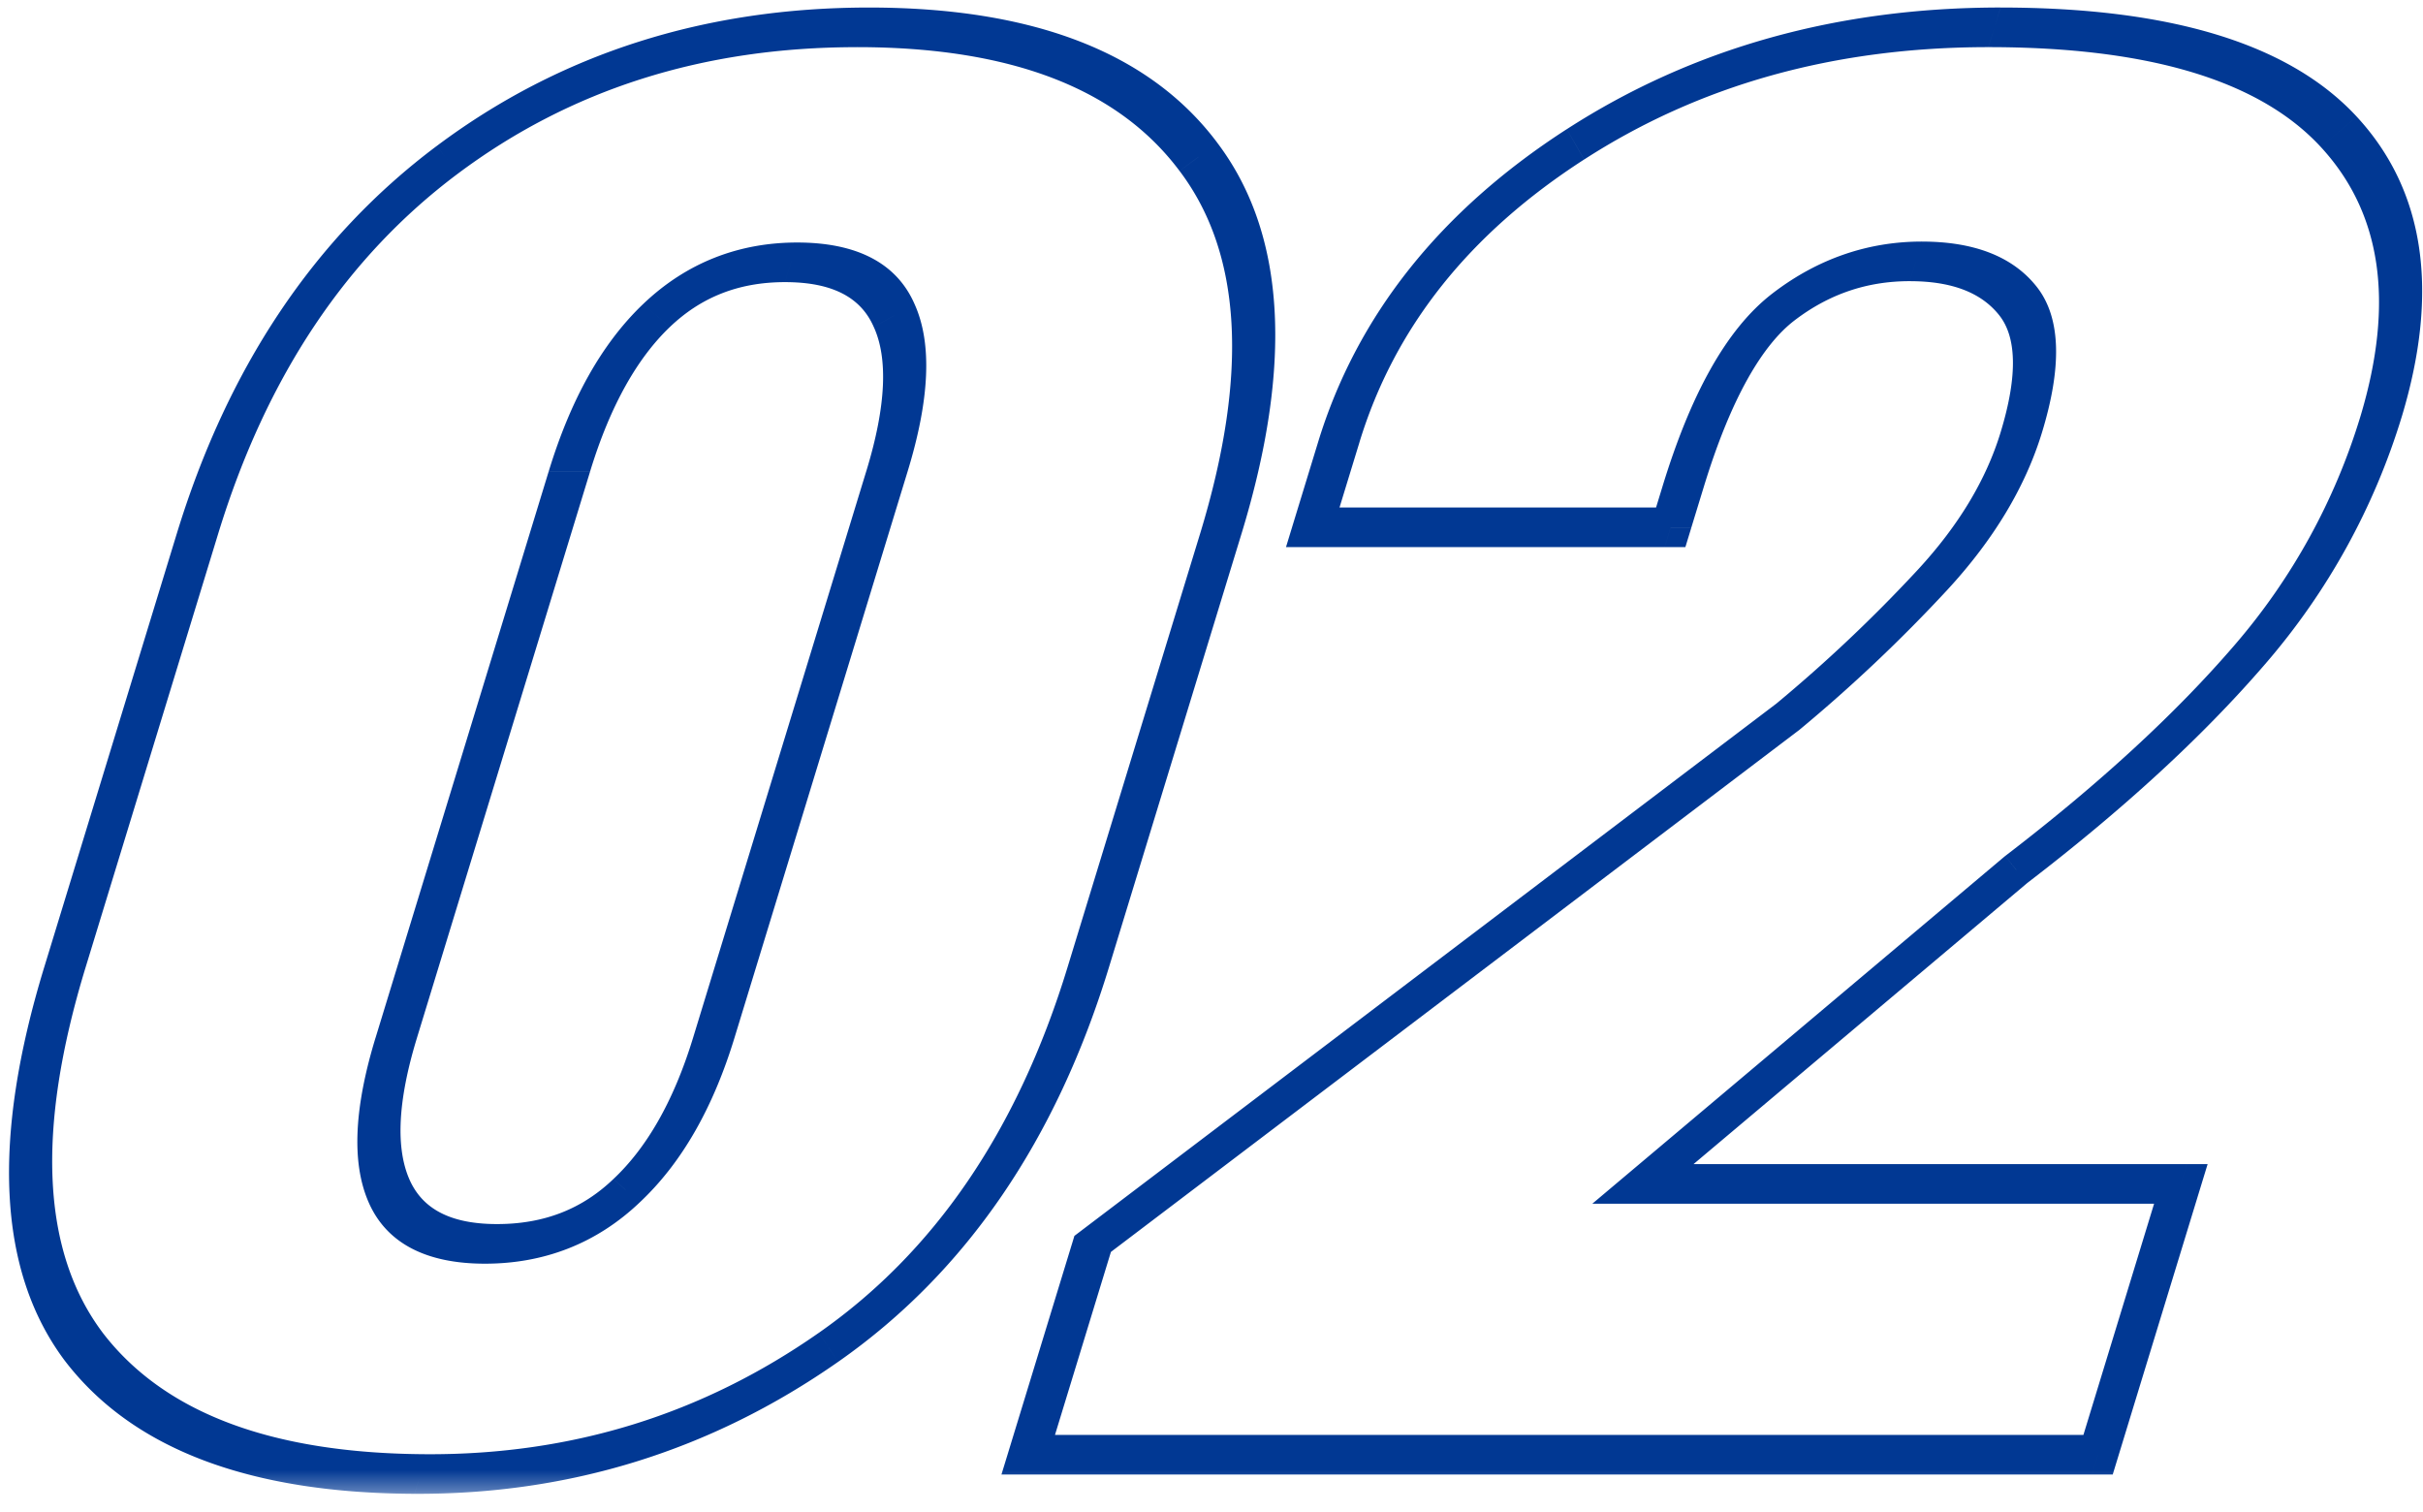 <svg width="117" height="73" fill="none" xmlns="http://www.w3.org/2000/svg"><mask id="a" maskUnits="userSpaceOnUse" x="-6.644" y="-.525" width="131.22" height="72.679" fill="#000"><path fill="#fff" d="M-6.644-.525h131.22v72.679H-6.644z"/><path d="M3.134 46.708l6.396-20.92c2.388-7.813 6.411-13.836 12.067-18.07 5.699-4.265 12.39-6.397 20.071-6.397 7.683 0 13.083 2.085 16.203 6.257 3.151 4.171 3.509 10.242 1.073 18.21l-6.396 20.92c-2.484 8.125-6.665 14.242-12.544 18.35-5.879 4.11-12.443 6.149-19.692 6.118-7.738-.031-13.165-2.086-16.28-6.164-3.073-4.109-3.373-10.21-.898-18.304zm15.999 3.409c-.98 3.206-1.098 5.665-.351 7.377.746 1.712 2.388 2.569 4.927 2.569 2.572 0 4.754-.857 6.547-2.569 1.826-1.712 3.228-4.171 4.209-7.377l8.365-27.363c1.01-3.3 1.125-5.806.346-7.518-.746-1.712-2.405-2.568-4.977-2.568-2.539 0-4.705.856-6.498 2.568-1.793 1.712-3.194 4.218-4.203 7.518l-8.365 27.363zM49.65 70.242l3.112-10.18 33.562-25.448a73.543 73.543 0 007.007-6.63c2.095-2.273 3.518-4.639 4.27-7.098.904-2.957.851-5.074-.158-6.35-1.01-1.277-2.654-1.915-4.933-1.915-2.343 0-4.471.731-6.383 2.194-1.913 1.464-3.53 4.359-4.853 8.686l-.6 1.96H63.39l1.256-4.108c1.78-5.822 5.59-10.616 11.429-14.382 5.839-3.767 12.583-5.65 20.233-5.65 7.975 0 13.516 1.68 16.622 5.043 3.107 3.362 3.791 7.938 2.053 13.728a31.64 31.64 0 01-6.358 11.534c-2.925 3.393-6.684 6.848-11.275 10.366L79.331 57.167h25.976l-3.997 13.075H49.65z"/></mask><path d="M21.597 7.718l-.507-.671.507.67zm36.274-.14l-.912.679.002.002.91-.681zM20.31 71.176l.297-.957-.297.957zm-16.28-6.164l-.911.679.004.005.908-.684zm14.75-7.518l-.984.553.985-.553zm11.475 0l-.637-.562-.01.01.647.552zm12.92-42.258l-.985.553.004.01.98-.563zM3.134 46.708h1l6.396-20.92h-2l-6.396 20.92h1zm6.396-20.92h1c2.337-7.643 6.225-13.395 11.574-17.399l-.507-.671-.507-.671C15.127 11.51 10.97 17.806 8.53 25.789h1zm12.067-18.07l.507.671c5.402-4.042 11.793-6.112 19.272-6.112l.292-.956.293-.957c-7.886 0-14.875 2.196-20.87 6.683l.506.67zM41.668 1.32l-.292.956c7.486 0 12.627 2.027 15.583 5.98l.912-.68.912-.678C55.5 2.51 49.84.364 41.96.364l-.293.957zm16.203 6.257l-.91.681c2.974 3.937 3.368 9.726.983 17.53h2c2.487-8.135 2.166-14.487-1.163-18.892l-.91.68zm1.073 18.21h-1l-6.396 20.92h2l6.396-20.92h-1zm-6.396 20.92h-1c-2.432 7.955-6.471 13.779-12.01 17.65l.466.7.467.701c6.218-4.346 10.541-10.756 13.077-19.051h-1zm-12.544 18.35l-.467-.7c-5.606 3.92-11.892 5.892-18.929 5.861l-.297.957-.296.956c7.462.032 14.305-2.073 20.456-6.373l-.467-.7zm-19.692 6.118l.296-.957c-7.552-.03-12.719-2.03-15.668-5.89l-.908.683-.908.684c3.28 4.295 8.967 6.404 16.89 6.436l.297-.956zm-16.28-6.164l.912-.679c-2.894-3.869-3.237-9.686-.81-17.625h-2C-.388 54.956-.133 61.342 3.12 65.69l.912-.679zm15.1-14.895h-1c-1.01 3.306-1.18 5.992-.335 7.93l.985-.553.984-.553c-.647-1.485-.583-3.718.367-6.824h-1zm-.35 7.377l-.985.553c.874 2.008 2.815 2.972 5.62 2.972l.292-.956.293-.957c-2.274 0-3.618-.748-4.236-2.165l-.984.553zm4.927 2.569l-.292.956c2.832 0 5.38-.96 7.486-2.971l-.647-.554-.646-.553c-1.48 1.413-3.297 2.165-5.608 2.165l-.293.956zm6.547-2.569l.637.563c2.069-1.94 3.56-4.63 4.572-7.94h-2c-.949 3.102-2.263 5.33-3.846 6.815l.637.562zm4.209-7.377h1l8.365-27.363h-2l-8.365 27.363h1zm8.365-27.363h1c1.039-3.397 1.21-6.137.327-8.08l-.981.562-.98.562c.672 1.48.614 3.753-.365 6.956h1zm.346-7.518l.985-.553c-.877-2.011-2.837-2.972-5.67-2.972l-.292.957-.292.956c2.311 0 3.668.752 4.284 2.165l.985-.553zm-4.977-2.568l.293-.957c-2.805 0-5.335.964-7.437 2.972l.646.553.647.553c1.484-1.417 3.286-2.165 5.559-2.165l.292-.956zm-6.498 2.568l-.646-.553c-2.035 1.942-3.52 4.678-4.556 8.07h2c.98-3.206 2.297-5.482 3.849-6.964l-.647-.553zm-4.203 7.518h-1l-8.365 27.363h2l8.366-27.363h-1zM49.65 70.242h-1l-.293.956h1l.293-.956zm3.112-10.18l-.515-.665-.367.278-.118.388h1zm33.562-25.448l.514.665.029-.02.027-.023-.57-.622zm7.007-6.63l.713.485-.713-.486zm4.112-13.449l.901-.692-.901.692zM80.674 25.462l-.292.956h1l.292-.956h-1zm-17.285 0h-1l-.292.956h1l.292-.956zM76.074 6.97l.42.732-.42-.732zm38.908 13.121h1l.002-.005-1.002.005zm-6.358 11.534l-.746-.45.746.45zM97.349 41.992l-.52-.661-.029.021-.027.023.576.617zM79.331 57.167l-.577-.616-1.867 1.573h2.151l.293-.957zm25.976 0h1l.293-.956h-1l-.293.956zm-3.997 13.075l-.292.956h1l.292-.956h-1zm-51.66 0h1l3.112-10.18h-2l-3.112 10.18h1zm3.112-10.18l.515.666 33.561-25.449-.514-.665-.515-.665-33.562 25.448.515.666zm33.562-25.448l.57.622a75.027 75.027 0 007.15-6.767l-.713-.486-.713-.485a72.001 72.001 0 01-6.864 6.494l.57.622zm7.007-6.63l.713.485c2.22-2.409 3.749-4.94 4.557-7.583h-2c-.696 2.276-2.014 4.476-3.983 6.612l.713.485zm4.27-7.098h1c.937-3.067.962-5.503-.257-7.043l-.901.692-.902.692c.801 1.013.93 2.811.06 5.659h1zm-.158-6.35l.901-.693c-1.167-1.475-3.054-2.178-5.541-2.178l-.293.956-.292.956c2.07 0 3.471.573 4.323 1.65l.902-.692zM92.51 12.62l.293-.956c-2.585 0-5.01.817-7.197 2.49l.52.66.52.662c1.64-1.254 3.469-1.9 5.572-1.9l.292-.956zm-6.383 2.194l-.52-.66c-1.174.897-2.17 2.165-3.03 3.704-.865 1.546-1.628 3.433-2.303 5.642h2c.648-2.119 1.355-3.843 2.108-5.192.758-1.356 1.526-2.267 2.265-2.832l-.52-.662zm-4.853 8.686h-1l-.6 1.96h2l.6-1.96h-1zm-.6 1.96l.293-.955H63.682l-.293.956-.292.956h17.285l.292-.956zm-17.285 0h1l1.257-4.108h-2l-1.257 4.109h1zm1.256-4.108h1c1.693-5.537 5.289-10.064 10.848-13.65l-.42-.732-.419-.732c-6.119 3.947-10.142 9.008-12.008 15.114h1zM76.075 6.97l.42.732c5.562-3.589 12.046-5.426 19.52-5.426l.293-.956.292-.957c-7.824 0-14.83 1.93-20.945 5.875l.42.732zm20.233-5.65l-.292.956c7.846 0 13.125 1.656 16.044 4.815l.87-.728.871-.729c-3.294-3.564-9.096-5.27-17.2-5.27l-.293.956zm16.622 5.043l-.87.728c2.919 3.16 3.586 7.458 1.922 13.005l1.001-.005 1.002-.005c1.81-6.033 1.109-10.887-2.184-14.452l-.871.729zm2.053 13.728h-1a30.378 30.378 0 01-6.104 11.084l.746.45.745.449a32.875 32.875 0 006.613-11.983h-1zm-6.358 11.534l-.746-.45c-2.843 3.299-6.52 6.685-11.05 10.155l.521.66.521.662c4.653-3.565 8.493-7.09 11.499-10.578l-.745-.45zM97.349 41.992l-.576-.617-18.019 15.176.577.616.576.617 18.018-15.176-.576-.616zM79.331 57.167l-.293.957h25.977l.292-.957.293-.956H79.623l-.292.956zm25.976 0h-1l-3.997 13.075h2l3.997-13.075h-1zm-3.997 13.075l.292-.956h-51.66l-.292.956-.293.956h51.661l.292-.956z" fill="#013893" mask="url(#a)"/></svg>